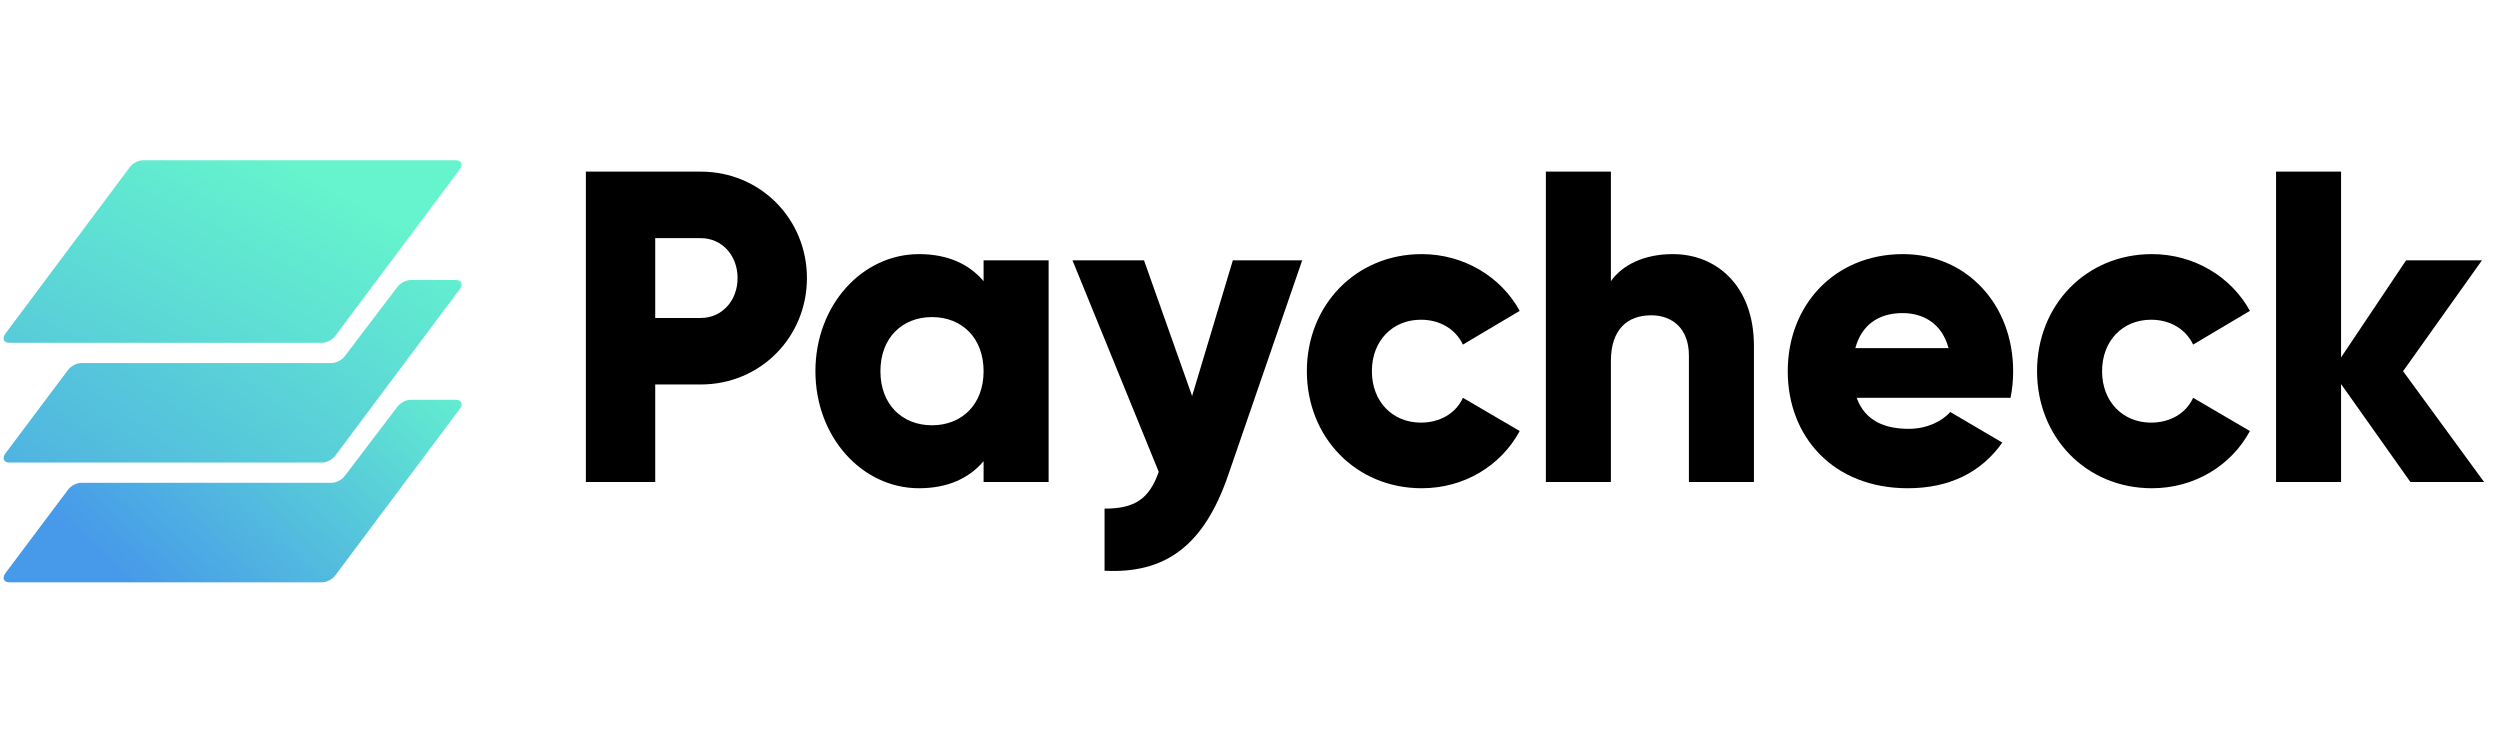 <svg xmlns="http://www.w3.org/2000/svg" width="101" height="30" viewBox="0 0 101 30" fill="none"><path d="M5.246 6.752C5.365 6.593 5.591 6.475 5.777 6.475H18.416C18.645 6.475 18.718 6.651 18.572 6.847L13.545 13.571C13.426 13.73 13.2 13.848 13.013 13.848H0.375C0.146 13.848 0.072 13.672 0.219 13.476L5.246 6.752Z" fill="url(#paint0_linear_57573_78604)"></path><path d="M13.397 14.668C13.582 14.668 13.806 14.552 13.926 14.394L16.058 11.588C16.177 11.43 16.402 11.313 16.587 11.313H18.417C18.646 11.313 18.72 11.49 18.573 11.686L13.546 18.41C13.427 18.569 13.2 18.687 13.014 18.687H0.377C0.148 18.687 0.074 18.51 0.221 18.314L2.749 14.945C2.868 14.786 3.094 14.668 3.28 14.668H13.397Z" fill="url(#paint1_linear_57573_78604)"></path><path d="M13.397 19.506C13.582 19.506 13.806 19.389 13.926 19.232L16.058 16.426C16.177 16.268 16.402 16.151 16.587 16.151H18.417C18.646 16.151 18.72 16.328 18.573 16.524L13.546 23.247C13.427 23.407 13.2 23.525 13.014 23.525H0.377C0.148 23.525 0.074 23.348 0.221 23.152L2.749 19.783C2.868 19.623 3.094 19.506 3.28 19.506H13.397Z" fill="url(#paint2_linear_57573_78604)"></path><path d="M28.31 6.934H23.669V19.474H26.471V15.533H28.31C30.726 15.533 32.6 13.616 32.6 11.233C32.6 8.851 30.726 6.934 28.31 6.934ZM28.31 12.846H26.471V9.621H28.31C29.168 9.621 29.798 10.32 29.798 11.233C29.798 12.147 29.168 12.846 28.31 12.846Z" fill="black"></path><path d="M39.737 10.517V11.359C39.159 10.678 38.301 10.266 37.128 10.266C34.834 10.266 32.943 12.326 32.943 14.996C32.943 17.665 34.834 19.725 37.128 19.725C38.301 19.725 39.159 19.313 39.737 18.632V19.474H42.364V10.517H39.737ZM37.653 17.181C36.445 17.181 35.569 16.339 35.569 14.996C35.569 13.652 36.445 12.81 37.653 12.81C38.862 12.81 39.737 13.652 39.737 14.996C39.737 16.339 38.862 17.181 37.653 17.181Z" fill="black"></path><path d="M49.807 10.517L48.161 15.999L46.218 10.517H43.328L46.813 19.062C46.428 20.155 45.85 20.549 44.624 20.549V23.058C47.076 23.183 48.634 22.054 49.615 19.206L52.609 10.517H49.807Z" fill="black"></path><path d="M57.438 19.725C59.154 19.725 60.643 18.812 61.396 17.414L59.102 16.07C58.822 16.698 58.173 17.074 57.403 17.074C56.265 17.074 55.424 16.232 55.424 14.996C55.424 13.759 56.265 12.917 57.403 12.917C58.173 12.917 58.804 13.294 59.102 13.921L61.396 12.559C60.643 11.18 59.137 10.266 57.438 10.266C54.776 10.266 52.797 12.326 52.797 14.996C52.797 17.665 54.776 19.725 57.438 19.725Z" fill="black"></path><path d="M67.584 10.266C66.428 10.266 65.552 10.696 65.08 11.359V6.934H62.453V19.474H65.08V14.584C65.08 13.312 65.745 12.738 66.708 12.738C67.549 12.738 68.232 13.258 68.232 14.368V19.474H70.859V13.974C70.859 11.556 69.353 10.266 67.584 10.266Z" fill="black"></path><path d="M75.009 16.07H81.226C81.296 15.73 81.331 15.372 81.331 14.996C81.331 12.29 79.439 10.266 76.883 10.266C74.116 10.266 72.225 12.326 72.225 14.996C72.225 17.665 74.081 19.725 77.075 19.725C78.739 19.725 80.035 19.098 80.893 17.88L78.791 16.644C78.441 17.038 77.828 17.325 77.11 17.325C76.147 17.325 75.342 17.002 75.009 16.07ZM74.956 14.064C75.202 13.15 75.867 12.649 76.865 12.649C77.653 12.649 78.441 13.025 78.722 14.064H74.956Z" fill="black"></path><path d="M86.938 19.725C88.654 19.725 90.143 18.812 90.896 17.414L88.602 16.07C88.321 16.698 87.673 17.074 86.903 17.074C85.765 17.074 84.924 16.232 84.924 14.996C84.924 13.759 85.765 12.917 86.903 12.917C87.673 12.917 88.304 13.294 88.602 13.921L90.896 12.559C90.143 11.18 88.637 10.266 86.938 10.266C84.276 10.266 82.297 12.326 82.297 14.996C82.297 17.665 84.276 19.725 86.938 19.725Z" fill="black"></path><path d="M100.358 19.474L97.084 14.996L100.271 10.517H97.206L94.579 14.44V6.934H91.953V19.474H94.579V15.515L97.381 19.474H100.358Z" fill="black"></path><defs><linearGradient id="paint0_linear_57573_78604" x1="9.395" y1="5.474" x2="-2.935" y2="28.512" gradientUnits="userSpaceOnUse"><stop stop-color="#65F4CD"></stop><stop offset="1" stop-color="#4799E9"></stop></linearGradient><linearGradient id="paint1_linear_57573_78604" x1="8.121" y1="1.728" x2="-6.919" y2="22.561" gradientUnits="userSpaceOnUse"><stop offset="0" stop-color="#65F4CD"></stop><stop offset="1" stop-color="#4799E9"></stop></linearGradient><linearGradient id="paint2_linear_57573_78604" x1="9.396" y1="5.73" x2="-1.488" y2="17.437" gradientUnits="userSpaceOnUse"><stop offset="0" stop-color="#65F4CD"></stop><stop offset="1" stop-color="#4799E9"></stop></linearGradient></defs></svg>